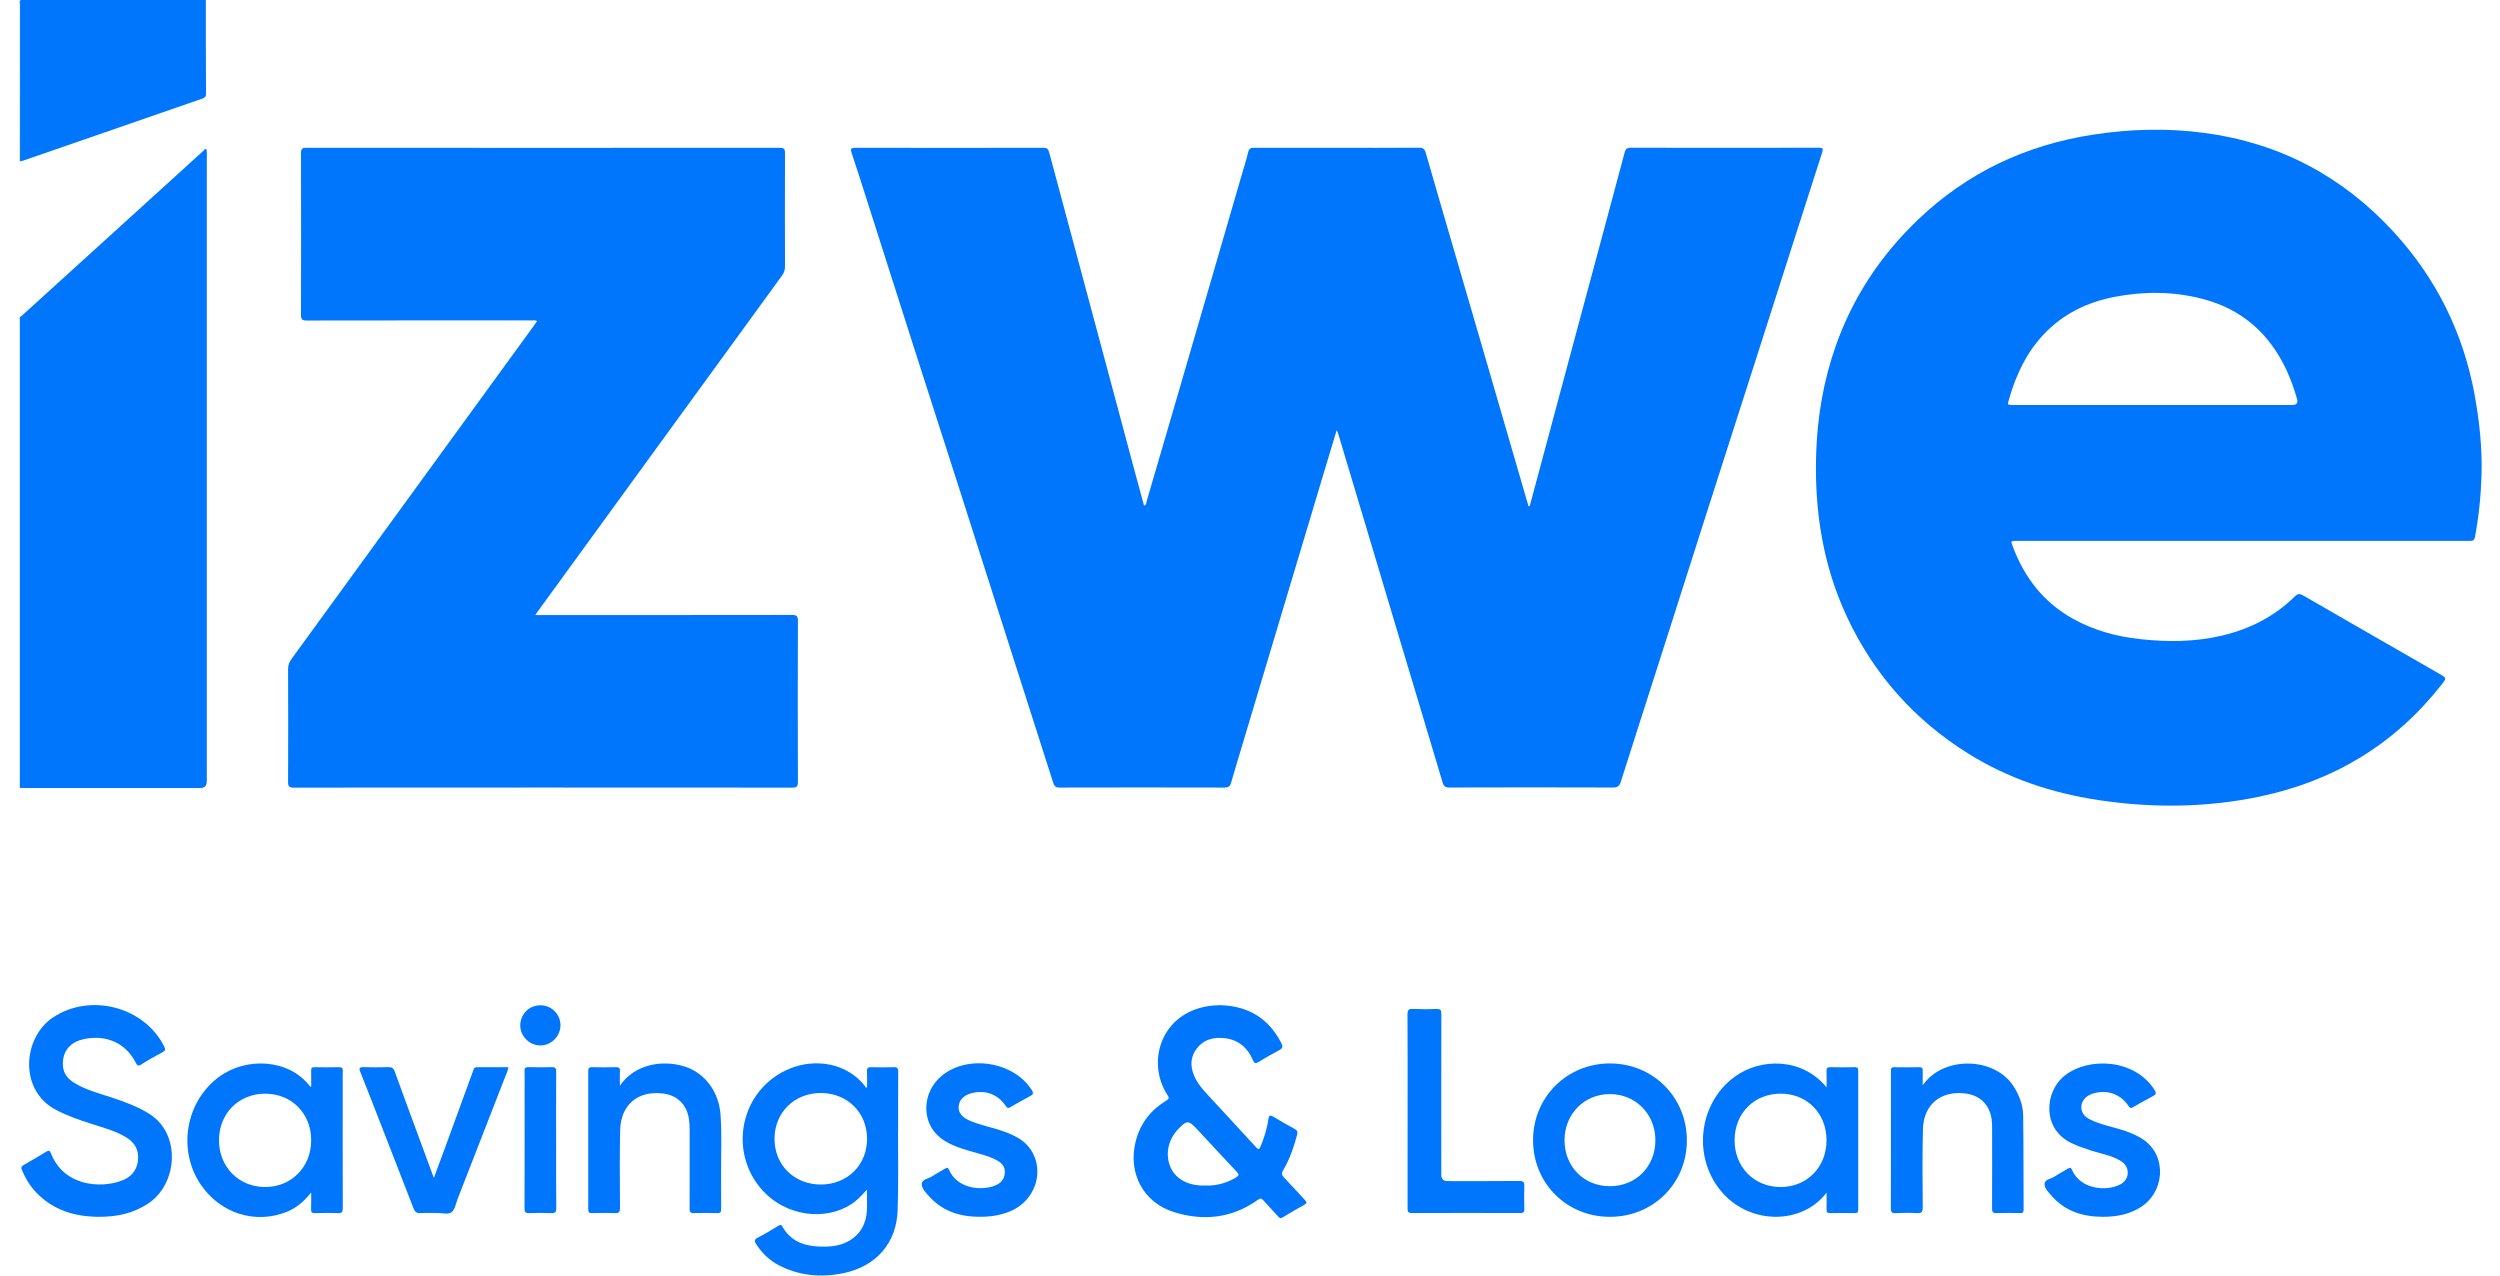 <svg width="98" height="50" viewBox="0 0 98 50" fill="none" xmlns="http://www.w3.org/2000/svg">
<path d="M8.068 0C8.068 1.226 8.068 2.453 8.076 3.679C8.076 3.794 8.027 3.832 7.931 3.865C6.846 4.239 5.761 4.618 4.677 4.993C3.417 5.431 2.156 5.865 0.895 6.301C0.871 6.309 0.845 6.315 0.821 6.321C0.782 6.277 0.799 6.223 0.799 6.173C0.799 4.159 0.799 2.145 0.799 0.131C0.799 0.087 0.789 0.041 0.817 0H8.068Z" fill="#0076FD"/>
<path d="M0.779 12.415C0.791 12.415 0.802 12.413 0.814 12.415C0.874 12.466 0.876 12.539 0.879 12.61C0.883 12.7 0.882 12.789 0.882 12.88C0.882 18.713 0.882 24.546 0.882 30.38C0.882 30.816 0.862 30.781 1.275 30.781C3.39 30.781 5.504 30.781 7.618 30.781C7.676 30.781 7.735 30.776 7.792 30.781C7.952 30.793 8.014 30.716 8.005 30.564C8 30.487 8.005 30.41 8.005 30.333C8.005 22.335 8.005 14.335 8.005 6.337C8.005 6.177 8 6.017 8.029 5.859C8.056 5.829 8.091 5.824 8.098 5.868C8.109 5.93 8.107 5.996 8.107 6.06C8.107 14.246 8.107 22.433 8.107 30.619C8.107 30.799 8.017 30.89 7.836 30.89C5.559 30.89 3.285 30.89 1.008 30.89C0.931 30.89 0.854 30.887 0.777 30.885C0.777 24.729 0.777 18.573 0.777 12.416L0.779 12.415Z" fill="#0076FD"/>
<path d="M0.817 0C0.817 2.023 0.817 4.047 0.817 6.07C0.817 6.153 0.82 6.238 0.821 6.321C0.806 6.321 0.793 6.322 0.777 6.324C0.777 4.268 0.777 2.21 0.78 0.154C0.78 0.104 0.737 0.035 0.817 0Z" fill="#0076FD"/>
<path d="M52.398 16.86C52.181 17.583 51.976 18.265 51.771 18.945C51.297 20.525 50.823 22.104 50.351 23.683C49.871 25.287 49.392 26.892 48.911 28.495C48.692 29.227 48.47 29.957 48.256 30.69C48.215 30.832 48.147 30.873 47.999 30.873C45.847 30.867 43.693 30.868 41.54 30.873C41.394 30.873 41.332 30.832 41.287 30.689C40.71 28.873 40.127 27.059 39.546 25.245C38.923 23.296 38.303 21.345 37.68 19.396C37.055 17.447 36.428 15.5 35.803 13.551C35.179 11.602 34.56 9.651 33.937 7.702C33.756 7.134 33.574 6.566 33.385 6.001C33.335 5.851 33.34 5.793 33.529 5.793C35.984 5.799 38.439 5.797 40.894 5.793C41.036 5.793 41.091 5.835 41.127 5.971C41.661 7.972 42.202 9.973 42.739 11.974C43.311 14.106 43.88 16.238 44.452 18.369C44.581 18.85 44.712 19.331 44.845 19.816C44.939 19.794 44.93 19.718 44.945 19.662C45.275 18.535 45.605 17.408 45.933 16.281C46.462 14.465 46.993 12.647 47.521 10.831C47.885 9.58 48.247 8.33 48.61 7.079C48.719 6.704 48.837 6.33 48.933 5.951C48.969 5.809 49.042 5.793 49.166 5.793C50.22 5.797 51.274 5.794 52.327 5.794C53.38 5.794 54.525 5.799 55.625 5.79C55.786 5.79 55.847 5.842 55.889 5.987C56.258 7.275 56.634 8.562 57.01 9.85C57.485 11.483 57.962 13.115 58.437 14.747C58.864 16.213 59.288 17.68 59.714 19.146C59.782 19.38 59.852 19.613 59.92 19.846C59.981 19.849 59.975 19.8 59.984 19.769C60.597 17.489 61.206 15.209 61.819 12.928C62.442 10.611 63.068 8.295 63.686 5.977C63.725 5.829 63.789 5.791 63.935 5.791C66.383 5.796 68.833 5.796 71.282 5.791C71.451 5.791 71.482 5.815 71.426 5.986C70.647 8.404 69.876 10.823 69.102 13.243C68.378 15.503 67.652 17.762 66.928 20.024C66.305 21.973 65.685 23.923 65.062 25.872C64.554 27.461 64.042 29.048 63.538 30.638C63.484 30.811 63.41 30.873 63.22 30.871C61.086 30.864 58.953 30.864 56.818 30.871C56.652 30.871 56.592 30.819 56.547 30.663C55.975 28.738 55.394 26.817 54.818 24.893C54.35 23.332 53.884 21.771 53.418 20.209C53.1 19.146 52.781 18.082 52.463 17.02C52.451 16.978 52.43 16.937 52.398 16.857V16.86Z" fill="#0076FD"/>
<path d="M21.055 12.585C20.969 12.542 20.89 12.561 20.816 12.561C17.885 12.561 14.954 12.558 12.023 12.564C11.851 12.564 11.797 12.527 11.799 12.344C11.805 10.231 11.805 8.116 11.799 6.002C11.799 5.829 11.847 5.791 12.014 5.793C18.198 5.797 24.381 5.797 30.564 5.793C30.742 5.793 30.774 5.848 30.772 6.011C30.766 7.49 30.768 8.967 30.772 10.445C30.772 10.581 30.738 10.689 30.658 10.799C28.639 13.572 26.623 16.346 24.606 19.119C23.435 20.728 22.265 22.339 21.094 23.95C21.064 23.991 21.037 24.033 20.982 24.11C21.082 24.11 21.154 24.11 21.227 24.11C24.499 24.11 27.77 24.112 31.041 24.106C31.222 24.106 31.279 24.145 31.278 24.335C31.27 26.442 31.27 28.55 31.278 30.657C31.278 30.843 31.219 30.876 31.05 30.876C24.539 30.871 18.029 30.871 11.517 30.876C11.34 30.876 11.293 30.832 11.293 30.654C11.301 29.176 11.299 27.699 11.293 26.221C11.293 26.061 11.346 25.942 11.437 25.818C14.603 21.466 17.768 17.114 20.933 12.76C20.973 12.705 21.011 12.649 21.053 12.587L21.055 12.585Z" fill="#0076FD"/>
<path d="M8.029 5.859C8.097 5.906 8.067 5.977 8.067 6.035C8.068 14.245 8.067 22.454 8.071 30.665C8.071 30.809 8.042 30.864 7.882 30.862C5.588 30.856 3.294 30.856 1.001 30.862C0.815 30.862 0.817 30.781 0.817 30.644C0.82 24.65 0.818 18.657 0.818 12.664C0.818 12.581 0.817 12.496 0.815 12.413C2.545 10.842 4.277 9.27 6.007 7.698C6.682 7.085 7.356 6.471 8.032 5.857L8.029 5.859Z" fill="#0076FD"/>
<path d="M3.89 47.7C2.941 47.697 2.088 47.447 1.414 46.739C1.173 46.486 0.993 46.19 0.859 45.867C0.821 45.775 0.827 45.724 0.922 45.67C1.226 45.501 1.524 45.324 1.818 45.143C1.919 45.081 1.957 45.107 1.996 45.208C2.499 46.487 3.909 46.597 4.765 46.284C5.119 46.154 5.357 45.905 5.406 45.511C5.455 45.104 5.302 44.798 4.952 44.587C4.54 44.338 4.081 44.212 3.629 44.069C3.132 43.912 2.644 43.745 2.18 43.499C0.734 42.73 0.892 40.673 2.078 39.883C3.537 38.912 5.653 39.459 6.436 41.022C6.489 41.129 6.492 41.182 6.376 41.244C6.092 41.395 5.811 41.551 5.541 41.725C5.416 41.805 5.378 41.772 5.32 41.656C4.882 40.794 4.025 40.541 3.202 40.755C2.692 40.888 2.423 41.283 2.47 41.803C2.496 42.084 2.65 42.279 2.876 42.425C3.33 42.719 3.852 42.847 4.356 43.015C4.887 43.191 5.41 43.377 5.885 43.684C7.107 44.475 6.97 46.456 5.763 47.208C5.235 47.539 4.651 47.7 3.89 47.699V47.7Z" fill="#0076FD"/>
<path d="M24.301 42.556C24.889 41.708 25.965 41.541 26.816 41.8C27.605 42.04 28.173 42.767 28.243 43.674C28.305 44.475 28.258 45.279 28.267 46.081C28.271 46.517 28.264 46.955 28.27 47.391C28.271 47.518 28.234 47.558 28.107 47.554C27.805 47.545 27.503 47.543 27.202 47.554C27.061 47.558 27.033 47.51 27.033 47.379C27.037 46.338 27.036 45.299 27.034 44.258C27.034 44.13 27.024 44.001 27.007 43.875C26.927 43.309 26.555 42.936 26.003 42.867C25.008 42.74 24.333 43.301 24.31 44.307C24.287 45.321 24.299 46.336 24.304 47.352C24.304 47.51 24.265 47.561 24.103 47.555C23.808 47.542 23.512 47.548 23.216 47.554C23.105 47.557 23.059 47.53 23.059 47.406C23.062 45.602 23.062 43.796 23.059 41.992C23.059 41.882 23.081 41.831 23.206 41.834C23.521 41.841 23.835 41.841 24.15 41.834C24.271 41.831 24.307 41.871 24.301 41.987C24.292 42.158 24.299 42.33 24.299 42.556H24.301Z" fill="#0076FD"/>
<path d="M75.368 42.549C76.157 41.384 78.187 41.416 78.933 42.585C79.154 42.933 79.302 43.312 79.308 43.722C79.325 44.955 79.32 46.189 79.326 47.423C79.326 47.527 79.289 47.554 79.191 47.552C78.883 47.548 78.574 47.542 78.266 47.554C78.112 47.56 78.088 47.5 78.089 47.365C78.094 46.324 78.092 45.284 78.091 44.244C78.091 44.116 78.089 43.986 78.07 43.859C77.984 43.292 77.604 42.929 77.03 42.862C76.073 42.751 75.404 43.3 75.379 44.265C75.353 45.287 75.365 46.308 75.371 47.329C75.371 47.499 75.338 47.566 75.152 47.555C74.878 47.539 74.6 47.542 74.324 47.555C74.166 47.563 74.119 47.518 74.121 47.355C74.127 45.736 74.124 44.117 74.125 42.499C74.125 42.319 74.128 42.138 74.125 41.959C74.124 41.868 74.154 41.834 74.247 41.835C74.581 41.84 74.915 41.84 75.25 41.835C75.344 41.835 75.374 41.87 75.371 41.96C75.367 42.138 75.371 42.315 75.371 42.55L75.368 42.549Z" fill="#0076FD"/>
<path d="M38.419 47.7C37.657 47.699 36.972 47.499 36.441 46.916C36.306 46.768 36.132 46.597 36.132 46.419C36.132 46.223 36.408 46.204 36.559 46.1C36.717 45.991 36.892 45.907 37.055 45.806C37.128 45.76 37.162 45.766 37.197 45.848C37.508 46.578 38.428 46.699 38.998 46.477C39.22 46.391 39.362 46.243 39.387 45.997C39.411 45.751 39.285 45.597 39.083 45.487C38.736 45.297 38.348 45.223 37.974 45.108C37.58 44.988 37.188 44.86 36.859 44.6C36.112 44.01 36.132 42.837 36.897 42.187C37.911 41.325 39.727 41.604 40.442 42.724C40.523 42.852 40.504 42.903 40.379 42.968C40.117 43.105 39.86 43.252 39.606 43.401C39.519 43.452 39.482 43.436 39.427 43.354C39.105 42.885 38.614 42.709 38.065 42.858C37.781 42.935 37.598 43.126 37.579 43.366C37.561 43.593 37.692 43.783 37.965 43.908C38.416 44.114 38.911 44.19 39.374 44.362C39.771 44.51 40.146 44.688 40.395 45.05C40.982 45.905 40.576 47.098 39.57 47.495C39.2 47.641 38.816 47.703 38.42 47.697L38.419 47.7Z" fill="#0076FD"/>
<path d="M82.439 47.7C81.662 47.697 80.968 47.492 80.434 46.889C80.31 46.748 80.149 46.59 80.147 46.421C80.147 46.223 80.411 46.211 80.554 46.112C80.717 46 80.9 45.913 81.067 45.807C81.152 45.754 81.183 45.774 81.22 45.858C81.559 46.637 82.583 46.708 83.113 46.43C83.498 46.228 83.508 45.738 83.135 45.51C82.79 45.299 82.392 45.232 82.013 45.115C81.749 45.033 81.491 44.941 81.238 44.827C80.026 44.279 80.141 42.788 80.936 42.164C81.882 41.42 83.686 41.508 84.454 42.721C84.531 42.841 84.529 42.9 84.395 42.968C84.132 43.104 83.878 43.252 83.621 43.399C83.541 43.446 83.501 43.449 83.44 43.359C83.119 42.879 82.594 42.7 82.042 42.868C81.776 42.95 81.598 43.143 81.589 43.383C81.579 43.645 81.743 43.795 81.957 43.897C82.395 44.107 82.876 44.181 83.329 44.341C83.59 44.434 83.844 44.541 84.068 44.707C84.955 45.362 84.851 46.763 83.875 47.346C83.469 47.587 83.016 47.699 82.434 47.699L82.439 47.7Z" fill="#0076FD"/>
<path d="M55.178 43.556C55.178 42.291 55.181 41.026 55.174 39.761C55.174 39.587 55.222 39.542 55.389 39.55C55.691 39.563 55.994 39.566 56.295 39.55C56.474 39.539 56.503 39.605 56.501 39.767C56.495 41.861 56.498 43.955 56.498 46.047C56.498 46.215 56.579 46.299 56.741 46.299C57.679 46.299 58.618 46.303 59.554 46.294C59.717 46.294 59.76 46.341 59.754 46.498C59.742 46.792 59.746 47.089 59.754 47.383C59.757 47.501 59.733 47.551 59.598 47.551C58.179 47.546 56.759 47.546 55.34 47.551C55.19 47.551 55.177 47.489 55.177 47.368C55.18 46.097 55.178 44.825 55.178 43.553V43.556Z" fill="#0076FD"/>
<path d="M19.929 41.835C19.908 41.98 19.848 42.093 19.803 42.211C19.181 43.807 18.56 45.403 17.938 46.999C17.869 47.177 17.837 47.407 17.706 47.515C17.572 47.625 17.335 47.543 17.143 47.548C16.924 47.554 16.706 47.537 16.488 47.554C16.33 47.566 16.262 47.504 16.209 47.365C15.792 46.282 15.369 45.201 14.947 44.119C14.674 43.419 14.405 42.719 14.125 42.022C14.06 41.862 14.091 41.828 14.256 41.832C14.577 41.843 14.899 41.841 15.22 41.832C15.354 41.828 15.424 41.865 15.472 41.999C15.841 43.019 16.218 44.036 16.593 45.053C16.725 45.412 16.858 45.769 17.007 46.175C17.173 45.728 17.323 45.329 17.469 44.928C17.831 43.94 18.19 42.951 18.551 41.962C18.576 41.894 18.591 41.832 18.688 41.834C19.098 41.838 19.509 41.835 19.928 41.835H19.929Z" fill="#0076FD"/>
<path d="M21.801 44.7C21.801 45.585 21.797 46.472 21.806 47.358C21.807 47.524 21.755 47.561 21.599 47.554C21.317 47.542 21.034 47.542 20.751 47.554C20.599 47.561 20.561 47.513 20.561 47.364C20.567 45.784 20.564 44.205 20.564 42.626C20.564 42.414 20.572 42.202 20.561 41.99C20.555 41.859 20.602 41.829 20.724 41.832C21.026 41.84 21.328 41.841 21.629 41.832C21.764 41.828 21.803 41.868 21.803 42.004C21.797 42.903 21.8 43.802 21.8 44.7H21.801Z" fill="#0076FD"/>
<path d="M20.394 40.171C20.409 39.728 20.773 39.39 21.218 39.407C21.648 39.423 21.988 39.793 21.97 40.221C21.952 40.65 21.581 40.996 21.157 40.981C20.729 40.966 20.379 40.594 20.394 40.171Z" fill="#0076FD"/>
<path d="M97.006 15.477C96.559 13.056 95.514 10.931 93.849 9.111C91.847 6.923 89.379 5.61 86.437 5.213C84.977 5.016 83.516 5.053 82.058 5.277C79.415 5.681 77.107 6.769 75.174 8.623C73.716 10.018 72.63 11.658 71.959 13.566C71.478 14.934 71.239 16.345 71.193 17.793C71.123 20.015 71.455 22.158 72.402 24.184C73.457 26.436 75.045 28.224 77.156 29.541C78.714 30.512 80.422 31.084 82.232 31.359C84.36 31.683 86.483 31.666 88.593 31.223C91.486 30.615 93.873 29.177 95.706 26.842C95.915 26.575 95.914 26.58 95.62 26.411C93.843 25.391 92.066 24.373 90.293 23.347C90.154 23.267 90.077 23.261 89.955 23.382C89.157 24.168 88.195 24.656 87.109 24.914C86.044 25.166 84.968 25.172 83.89 25.053C82.963 24.952 82.073 24.711 81.254 24.252C80.109 23.611 79.357 22.642 78.903 21.427C78.818 21.2 78.815 21.202 79.056 21.202C82.007 21.202 84.956 21.202 87.907 21.202H93.923C94.886 21.202 95.85 21.202 96.814 21.203C96.932 21.203 96.992 21.187 97.019 21.048C97.169 20.244 97.253 19.434 97.276 18.618C97.305 17.562 97.195 16.514 97.004 15.476L97.006 15.477ZM89.862 15.875C88.036 15.875 86.213 15.875 84.387 15.875C82.562 15.875 80.738 15.875 78.913 15.875C78.687 15.875 78.688 15.875 78.752 15.655C79.02 14.711 79.426 13.839 80.106 13.115C80.873 12.299 81.834 11.837 82.92 11.632C84.063 11.416 85.205 11.422 86.338 11.716C87.883 12.118 88.958 13.073 89.629 14.504C89.798 14.865 89.928 15.24 90.04 15.623C90.089 15.791 90.03 15.875 89.862 15.875Z" fill="#0076FD"/>
<path d="M35.207 44.341C35.209 43.564 35.204 42.785 35.21 42.009C35.21 41.877 35.177 41.829 35.038 41.834C34.743 41.844 34.447 41.843 34.151 41.834C34.029 41.831 33.98 41.862 33.986 41.993C33.996 42.2 33.989 42.408 33.989 42.617L33.939 42.639C33.928 42.617 33.921 42.591 33.904 42.571C33.204 41.677 31.982 41.475 30.964 41.888C29.029 42.674 28.495 45.158 29.917 46.693C30.81 47.655 32.317 47.88 33.367 47.208C33.595 47.062 33.774 46.863 33.984 46.635C33.984 46.934 33.995 47.184 33.983 47.435C33.955 47.972 33.729 48.399 33.245 48.663C32.875 48.863 32.472 48.883 32.064 48.862C31.469 48.831 30.974 48.625 30.67 48.082C30.628 48.005 30.594 48.003 30.522 48.046C30.252 48.209 29.985 48.374 29.704 48.516C29.553 48.593 29.572 48.663 29.646 48.777C29.872 49.123 30.159 49.405 30.525 49.595C31.334 50.014 32.187 50.09 33.071 49.906C34.34 49.642 35.144 48.733 35.188 47.445C35.222 46.412 35.203 45.377 35.204 44.342L35.207 44.341ZM32.175 46.433C31.136 46.433 30.362 45.671 30.361 44.645C30.359 43.612 31.14 42.841 32.184 42.846C33.224 42.852 33.99 43.617 33.989 44.645C33.987 45.673 33.215 46.433 32.174 46.433H32.175Z" fill="#0076FD"/>
<path d="M51.157 47.044C50.878 46.751 50.612 46.445 50.33 46.154C50.236 46.057 50.233 45.985 50.3 45.873C50.558 45.44 50.718 44.967 50.847 44.481C50.879 44.365 50.847 44.308 50.746 44.252C50.464 44.098 50.185 43.94 49.911 43.774C49.782 43.697 49.742 43.725 49.721 43.869C49.668 44.238 49.562 44.594 49.413 44.938C49.366 45.045 49.34 45.086 49.239 44.974C48.638 44.315 48.028 43.662 47.423 43.004C47.227 42.791 47.025 42.582 46.886 42.325C46.673 41.932 46.618 41.526 46.886 41.141C47.161 40.751 47.571 40.64 48.026 40.699C48.56 40.767 48.912 41.081 49.119 41.564C49.169 41.68 49.212 41.704 49.324 41.636C49.592 41.473 49.865 41.313 50.143 41.168C50.285 41.094 50.295 41.021 50.226 40.885C49.727 39.912 48.923 39.435 47.84 39.403C47.82 39.403 47.8 39.403 47.782 39.403C45.572 39.456 44.866 41.574 45.776 42.944C45.851 43.057 45.803 43.09 45.714 43.145C45.112 43.511 44.706 44.029 44.525 44.716C44.197 45.967 44.807 47.139 46.025 47.516C47.188 47.877 48.298 47.752 49.309 47.033C49.405 46.964 49.451 46.972 49.525 47.056C49.716 47.273 49.92 47.478 50.111 47.694C50.17 47.761 50.211 47.765 50.286 47.718C50.561 47.551 50.837 47.388 51.119 47.234C51.229 47.174 51.241 47.136 51.152 47.042L51.157 47.044ZM48.443 46.161C48.079 46.377 47.692 46.484 47.275 46.474C46.924 46.483 46.589 46.43 46.293 46.238C45.685 45.846 45.602 44.941 46.114 44.341C46.13 44.321 46.148 44.303 46.165 44.283C46.527 43.902 46.587 43.902 46.939 44.28C47.45 44.831 47.957 45.383 48.475 45.928C48.58 46.039 48.571 46.085 48.443 46.161Z" fill="#0076FD"/>
<path d="M13.435 42.515C13.435 42.336 13.429 42.155 13.437 41.975C13.441 41.865 13.401 41.832 13.292 41.834C12.971 41.84 12.649 41.84 12.328 41.834C12.225 41.832 12.194 41.867 12.197 41.968C12.203 42.173 12.198 42.378 12.198 42.604C12.162 42.585 12.149 42.582 12.143 42.573C11.325 41.515 9.67 41.42 8.593 42.208C7.281 43.166 6.949 45.066 7.86 46.422C8.628 47.564 10.002 48.003 11.245 47.502C11.619 47.352 11.919 47.097 12.198 46.744C12.198 46.997 12.204 47.201 12.195 47.403C12.189 47.524 12.235 47.557 12.349 47.554C12.645 47.548 12.941 47.542 13.236 47.555C13.399 47.563 13.438 47.51 13.437 47.352C13.431 45.739 13.434 44.127 13.434 42.515H13.435ZM10.384 46.531C9.352 46.525 8.585 45.742 8.585 44.695C8.585 43.65 9.356 42.873 10.393 42.873C11.431 42.873 12.197 43.645 12.198 44.694C12.2 45.748 11.421 46.537 10.384 46.531Z" fill="#0076FD"/>
<path d="M72.694 41.834C72.378 41.841 72.063 41.841 71.749 41.834C71.63 41.831 71.592 41.87 71.599 41.987C71.608 42.187 71.602 42.387 71.602 42.626C70.66 41.461 69.026 41.461 68.005 42.205C66.551 43.262 66.332 45.427 67.532 46.771C68.628 47.999 70.638 48.023 71.602 46.75C71.602 47.005 71.608 47.208 71.6 47.41C71.596 47.521 71.633 47.555 71.742 47.554C72.063 47.548 72.384 47.548 72.706 47.554C72.82 47.557 72.843 47.51 72.843 47.406C72.84 45.6 72.84 43.796 72.843 41.99C72.843 41.879 72.819 41.829 72.695 41.832L72.694 41.834ZM69.794 46.531C68.753 46.528 67.986 45.739 67.996 44.68C68.007 43.629 68.77 42.868 69.812 42.871C70.847 42.876 71.603 43.651 71.6 44.707C71.597 45.757 70.828 46.534 69.794 46.531Z" fill="#0076FD"/>
<path d="M63.113 41.686C61.428 41.686 60.102 43.001 60.096 44.685C60.09 46.379 61.408 47.7 63.108 47.7C64.804 47.7 66.122 46.392 66.125 44.709C66.128 43.015 64.805 41.689 63.113 41.687V41.686ZM63.107 46.499C62.086 46.499 61.328 45.73 61.33 44.695C61.33 43.668 62.102 42.886 63.111 42.888C64.121 42.891 64.891 43.675 64.891 44.7C64.891 45.73 64.127 46.499 63.107 46.499Z" fill="#0076FD"/>
</svg>
